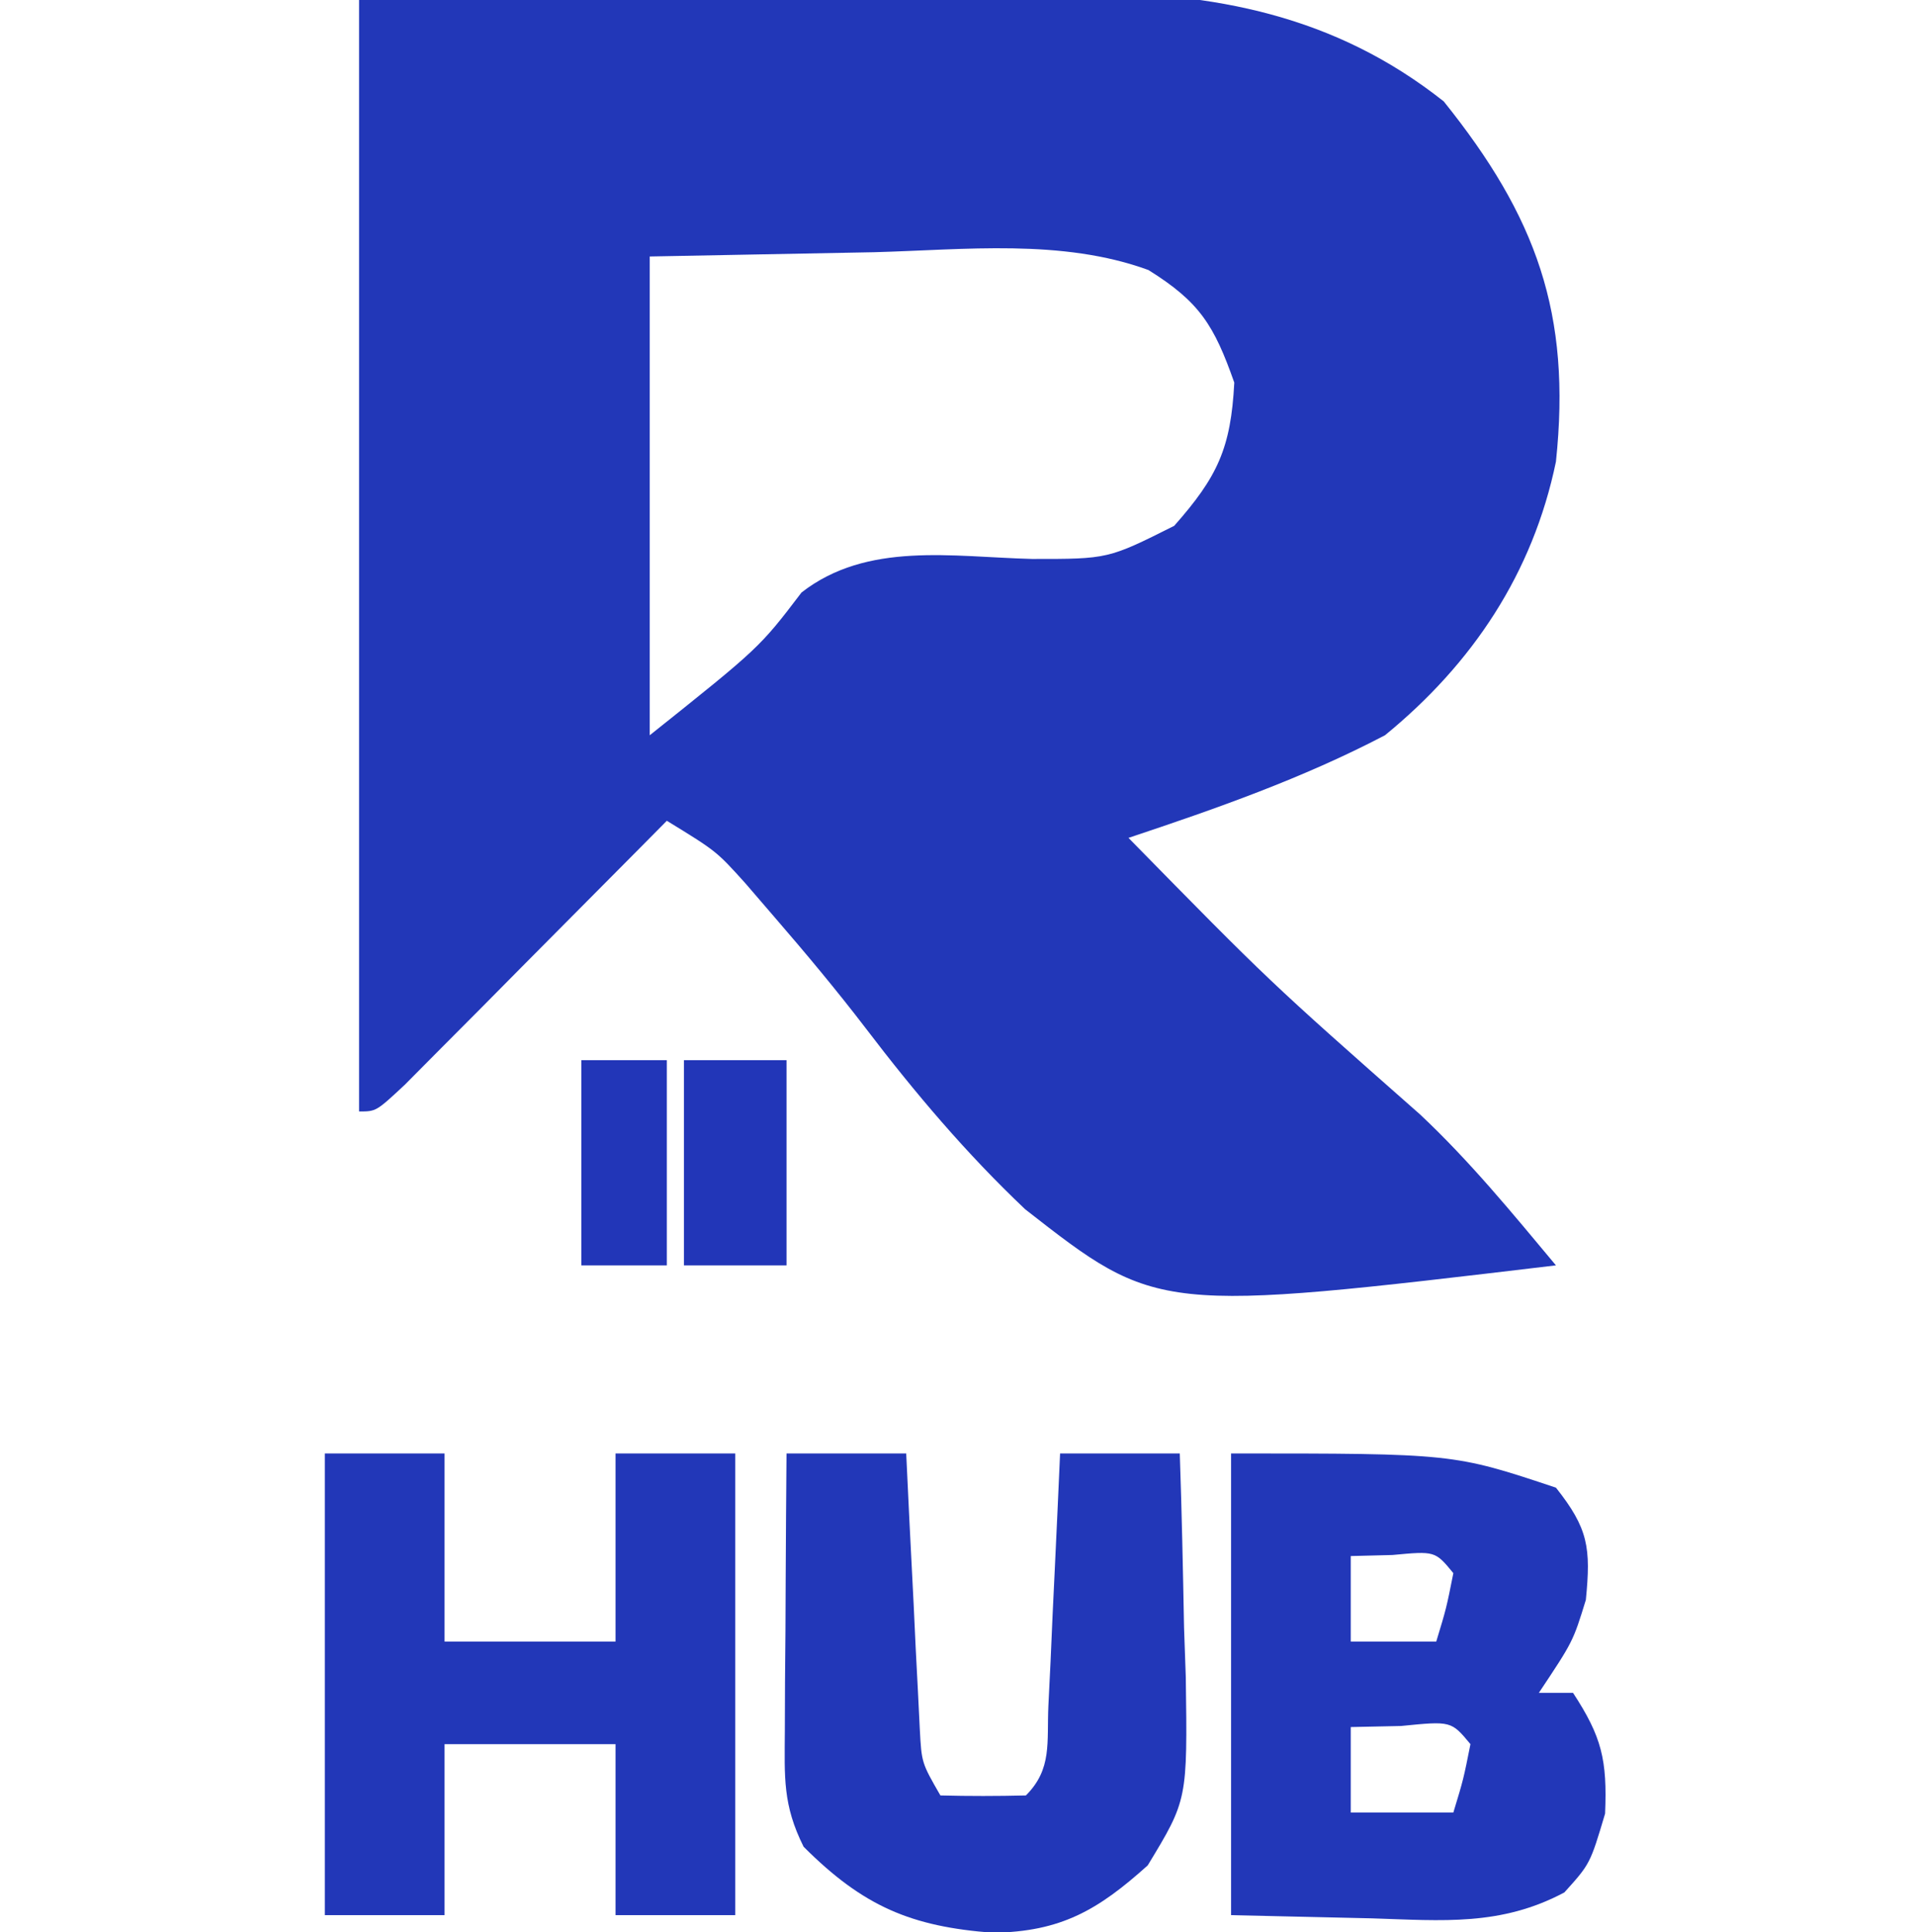 <svg xmlns="http://www.w3.org/2000/svg" version="1.1" width="112" height="113">
<path d="M0 0 C8.209 -0.083 16.418 -0.165 24.875 -0.25 C28.732 -0.305 28.732 -0.305 32.667 -0.36 C34.734 -0.372 36.801 -0.382 38.867 -0.391 C39.917 -0.411 40.967 -0.432 42.049 -0.453 C50.01 -0.456 57.069 0.888 63.438 5.93 C68.846 12.663 70.915 18.334 70 27 C68.651 33.513 65.131 38.809 60 43 C55.171 45.524 50.157 47.281 45 49 C53.235 57.396 53.235 57.396 62.051 65.172 C64.954 67.894 67.452 70.948 70 74 C46.704 76.773 46.704 76.773 38.957 70.719 C35.52 67.464 32.514 63.914 29.647 60.152 C27.922 57.898 26.119 55.74 24.262 53.594 C23.708 52.951 23.155 52.309 22.585 51.646 C20.9 49.778 20.9 49.778 18 48 C17.49 48.515 16.981 49.03 16.455 49.561 C14.16 51.876 11.861 54.188 9.562 56.5 C8.76 57.311 7.958 58.122 7.131 58.957 C5.985 60.108 5.985 60.108 4.816 61.281 C4.109 61.993 3.402 62.706 2.674 63.439 C1 65 1 65 0 65 C0 43.55 0 22.1 0 0 Z M17 15 C17 24.24 17 33.48 17 43 C23.422 37.874 23.422 37.874 25.879 34.648 C29.723 31.661 34.666 32.566 39.357 32.688 C43.805 32.692 43.805 32.692 47.674 30.751 C50.205 27.885 50.989 26.221 51.188 22.375 C50.006 19.017 49.159 17.656 46.164 15.79 C41.108 13.945 35.425 14.608 30.125 14.75 C25.794 14.832 21.462 14.915 17 15 Z " fill="#2237B8" transform="translate(21,0)"/>
<path d="M0 0 C13 0 13 0 19 2 C20.9 4.396 21.047 5.521 20.75 8.562 C20 11 20 11 18 14 C18.66 14 19.32 14 20 14 C21.689 16.583 22.003 17.929 21.875 21.062 C21 24 21 24 19.492 25.672 C15.783 27.648 12.376 27.32 8.25 27.188 C5.527 27.126 2.805 27.064 0 27 C0 18.09 0 9.18 0 0 Z M7 6 C7 7.65 7 9.3 7 11 C8.65 11 10.3 11 12 11 C12.591 9.054 12.591 9.054 13 7 C11.934 5.704 11.934 5.704 9.438 5.938 C8.633 5.958 7.829 5.979 7 6 Z M7 16 C7 17.65 7 19.3 7 21 C8.98 21 10.96 21 13 21 C13.591 19.054 13.591 19.054 14 17 C12.875 15.644 12.875 15.644 9.938 15.938 C8.968 15.958 7.999 15.979 7 16 Z " fill="#2237B8" transform="translate(72,85)"/>
<path d="M0 0 C2.31 0 4.62 0 7 0 C7 3.63 7 7.26 7 11 C10.3 11 13.6 11 17 11 C17 7.37 17 3.74 17 0 C19.31 0 21.62 0 24 0 C24 8.91 24 17.82 24 27 C21.69 27 19.38 27 17 27 C17 23.7 17 20.4 17 17 C13.7 17 10.4 17 7 17 C7 20.3 7 23.6 7 27 C4.69 27 2.38 27 0 27 C0 18.09 0 9.18 0 0 Z " fill="#2237B8" transform="translate(19,85)"/>
<path d="M0 0 C2.31 0 4.62 0 7 0 C7.061 1.276 7.121 2.552 7.184 3.867 C7.268 5.536 7.353 7.206 7.438 8.875 C7.477 9.717 7.516 10.559 7.557 11.426 C7.599 12.231 7.64 13.037 7.684 13.867 C7.72 14.611 7.757 15.354 7.795 16.121 C7.9 18.089 7.9 18.089 9 20 C10.666 20.043 12.334 20.041 14 20 C15.55 18.45 15.217 16.9 15.316 14.746 C15.358 13.892 15.4 13.038 15.443 12.158 C15.483 11.26 15.522 10.363 15.562 9.438 C15.606 8.536 15.649 7.634 15.693 6.705 C15.8 4.47 15.902 2.235 16 0 C18.31 0 20.62 0 23 0 C23.117 3.396 23.187 6.791 23.25 10.188 C23.3 11.627 23.3 11.627 23.352 13.096 C23.451 20.257 23.451 20.257 21.125 24.09 C18.215 26.705 16.057 27.967 12.078 28.031 C7.283 27.671 4.487 26.487 1 23 C-0.226 20.547 -0.114 18.949 -0.098 16.211 C-0.094 15.27 -0.091 14.329 -0.088 13.359 C-0.08 12.375 -0.071 11.39 -0.062 10.375 C-0.058 9.382 -0.053 8.39 -0.049 7.367 C-0.037 4.911 -0.021 2.456 0 0 Z " fill="#2237B8" transform="translate(46,85)"/>
<path d="M0 0 C1.98 0 3.96 0 6 0 C6 3.96 6 7.92 6 12 C4.02 12 2.04 12 0 12 C0 8.04 0 4.08 0 0 Z " fill="#2236B8" transform="translate(40,62)"/>
<path d="M0 0 C1.65 0 3.3 0 5 0 C5 3.96 5 7.92 5 12 C3.35 12 1.7 12 0 12 C0 8.04 0 4.08 0 0 Z " fill="#2236B8" transform="translate(34,62)"/>
</svg>
